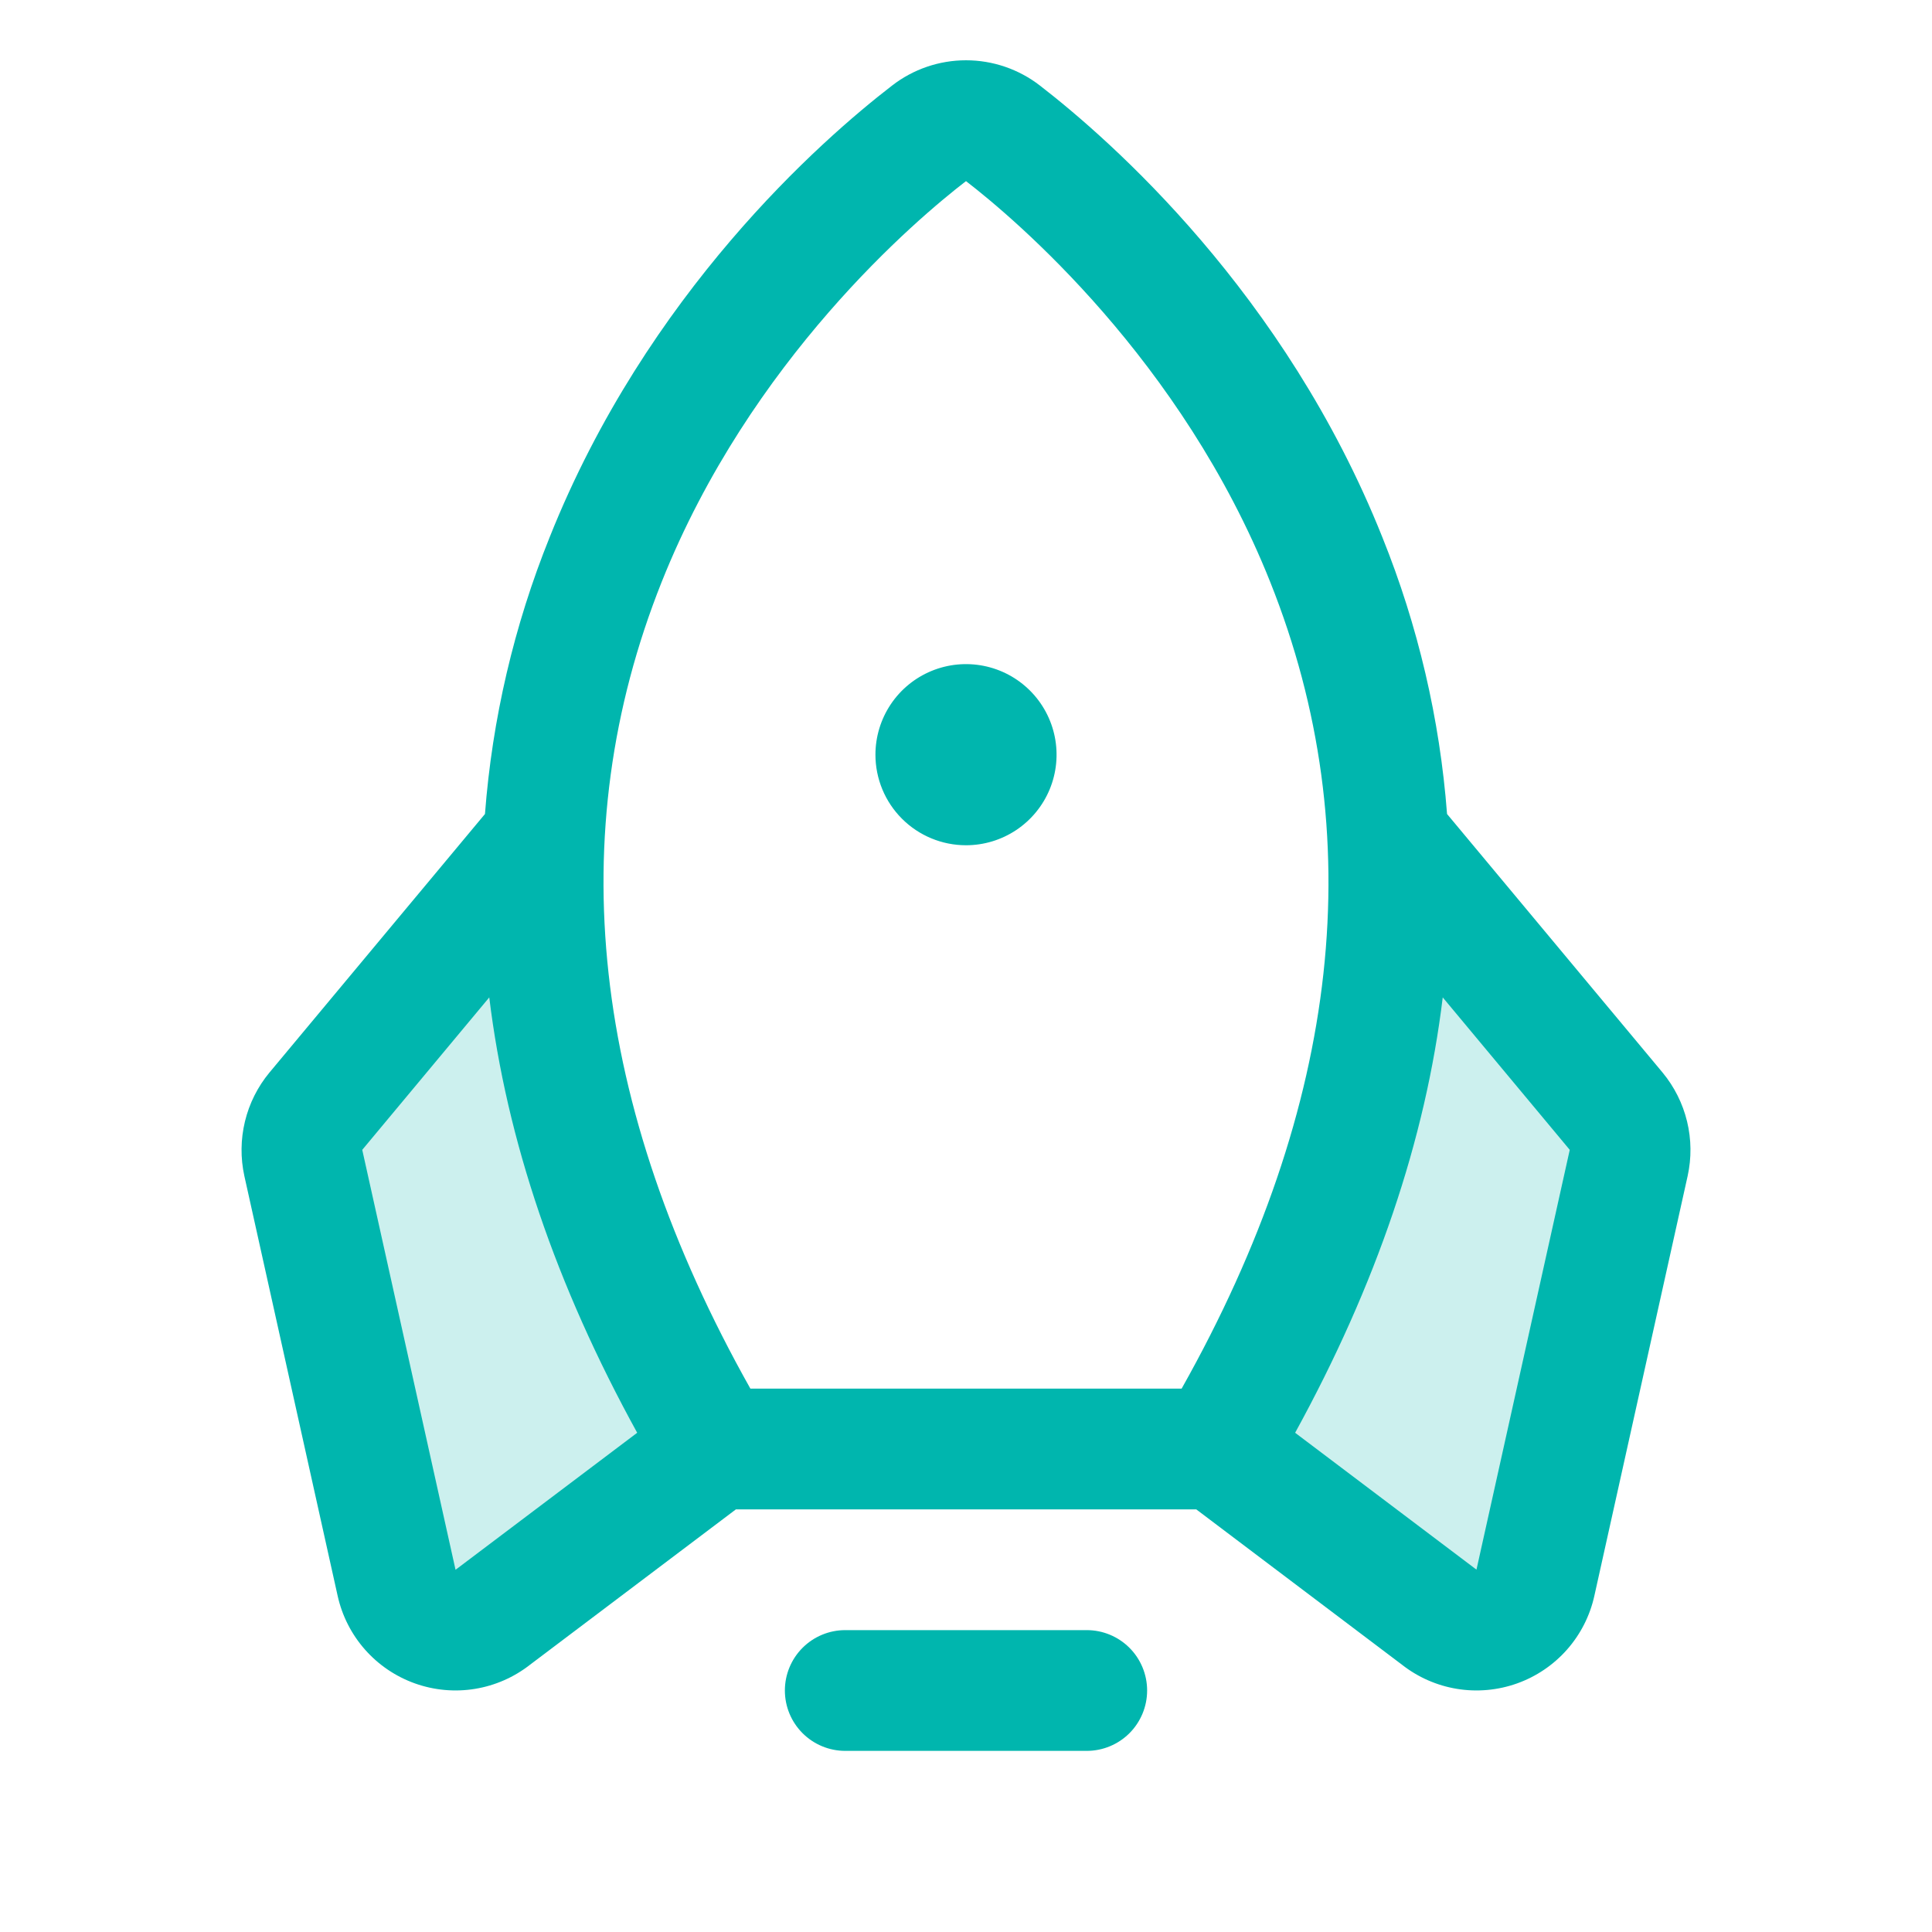 <?xml version="1.0" encoding="UTF-8"?>
<svg xmlns="http://www.w3.org/2000/svg" width="120" height="120" viewBox="0 0 120 120" fill="none">
  <path opacity="0.2" d="M44.442 90L30.637 100.425C30.14 100.823 29.55 101.088 28.922 101.195C28.294 101.302 27.649 101.247 27.048 101.035C26.447 100.823 25.91 100.462 25.488 99.986C25.065 99.509 24.771 98.933 24.633 98.311L18.839 72.234C18.714 71.675 18.719 71.094 18.854 70.536C18.989 69.979 19.25 69.46 19.617 69.019L33.825 51.989C33.281 62.93 35.953 75.67 44.442 90ZM100.383 69.019L86.175 51.989C86.742 62.93 84.047 75.67 75.558 90L89.362 100.425C89.86 100.823 90.45 101.088 91.078 101.195C91.706 101.302 92.351 101.247 92.952 101.035C93.552 100.823 94.09 100.462 94.512 99.986C94.935 99.509 95.229 98.933 95.367 98.311L101.161 72.234C101.286 71.675 101.28 71.094 101.146 70.536C101.011 69.979 100.75 69.46 100.383 69.019Z" fill="#00B6AE"></path>
  <path d="M71.25 105C71.25 105.995 70.855 106.948 70.152 107.652C69.449 108.355 68.495 108.75 67.5 108.75H52.5C51.506 108.75 50.552 108.355 49.849 107.652C49.145 106.948 48.75 105.995 48.75 105C48.75 104.005 49.145 103.052 49.849 102.348C50.552 101.645 51.506 101.25 52.5 101.25H67.5C68.495 101.25 69.449 101.645 70.152 102.348C70.855 103.052 71.25 104.005 71.25 105ZM60 52.5C61.113 52.5 62.2 52.17 63.125 51.552C64.05 50.934 64.771 50.055 65.197 49.028C65.623 48 65.734 46.869 65.517 45.778C65.3 44.687 64.764 43.684 63.978 42.898C63.191 42.111 62.189 41.575 61.098 41.358C60.007 41.141 58.876 41.252 57.848 41.678C56.82 42.104 55.941 42.825 55.323 43.75C54.705 44.675 54.375 45.763 54.375 46.875C54.375 48.367 54.968 49.798 56.023 50.852C57.078 51.907 58.508 52.5 60 52.5ZM104.822 73.045L99.028 99.122C98.754 100.36 98.169 101.509 97.33 102.46C96.49 103.411 95.424 104.133 94.229 104.56C93.034 104.986 91.751 105.103 90.499 104.899C89.247 104.695 88.068 104.176 87.071 103.392L74.302 93.75H45.708L32.93 103.392C31.933 104.176 30.753 104.695 29.501 104.899C28.25 105.103 26.966 104.986 25.772 104.56C24.577 104.133 23.51 103.411 22.671 102.46C21.831 101.509 21.247 100.36 20.972 99.122L15.178 73.045C14.933 71.926 14.945 70.766 15.215 69.652C15.484 68.539 16.004 67.501 16.735 66.619L30.122 50.559C30.572 44.657 31.927 38.86 34.139 33.37C40.186 18.211 51.014 8.7 55.407 5.316C56.721 4.297 58.337 3.744 60 3.744C61.663 3.744 63.279 4.297 64.594 5.316C68.972 8.7 79.814 18.211 85.861 33.37C88.074 38.86 89.429 44.657 89.879 50.559L103.266 66.619C103.996 67.501 104.516 68.539 104.786 69.652C105.056 70.766 105.068 71.926 104.822 73.045ZM46.608 86.25H73.393C83.293 68.653 85.144 51.806 78.896 36.15C73.383 22.331 63.042 13.594 60 11.25C56.949 13.594 46.608 22.331 41.096 36.15C34.857 51.806 36.708 68.653 46.608 86.25ZM39.577 88.992C34.53 79.82 31.468 70.806 30.389 61.95L22.5 71.419L28.294 97.5L28.378 97.439L39.577 88.992ZM97.5 71.419L89.611 61.95C88.543 70.787 85.486 79.802 80.443 88.992L91.622 97.43L91.707 97.491L97.5 71.419Z" fill="#00B6AE"></path>
</svg>

